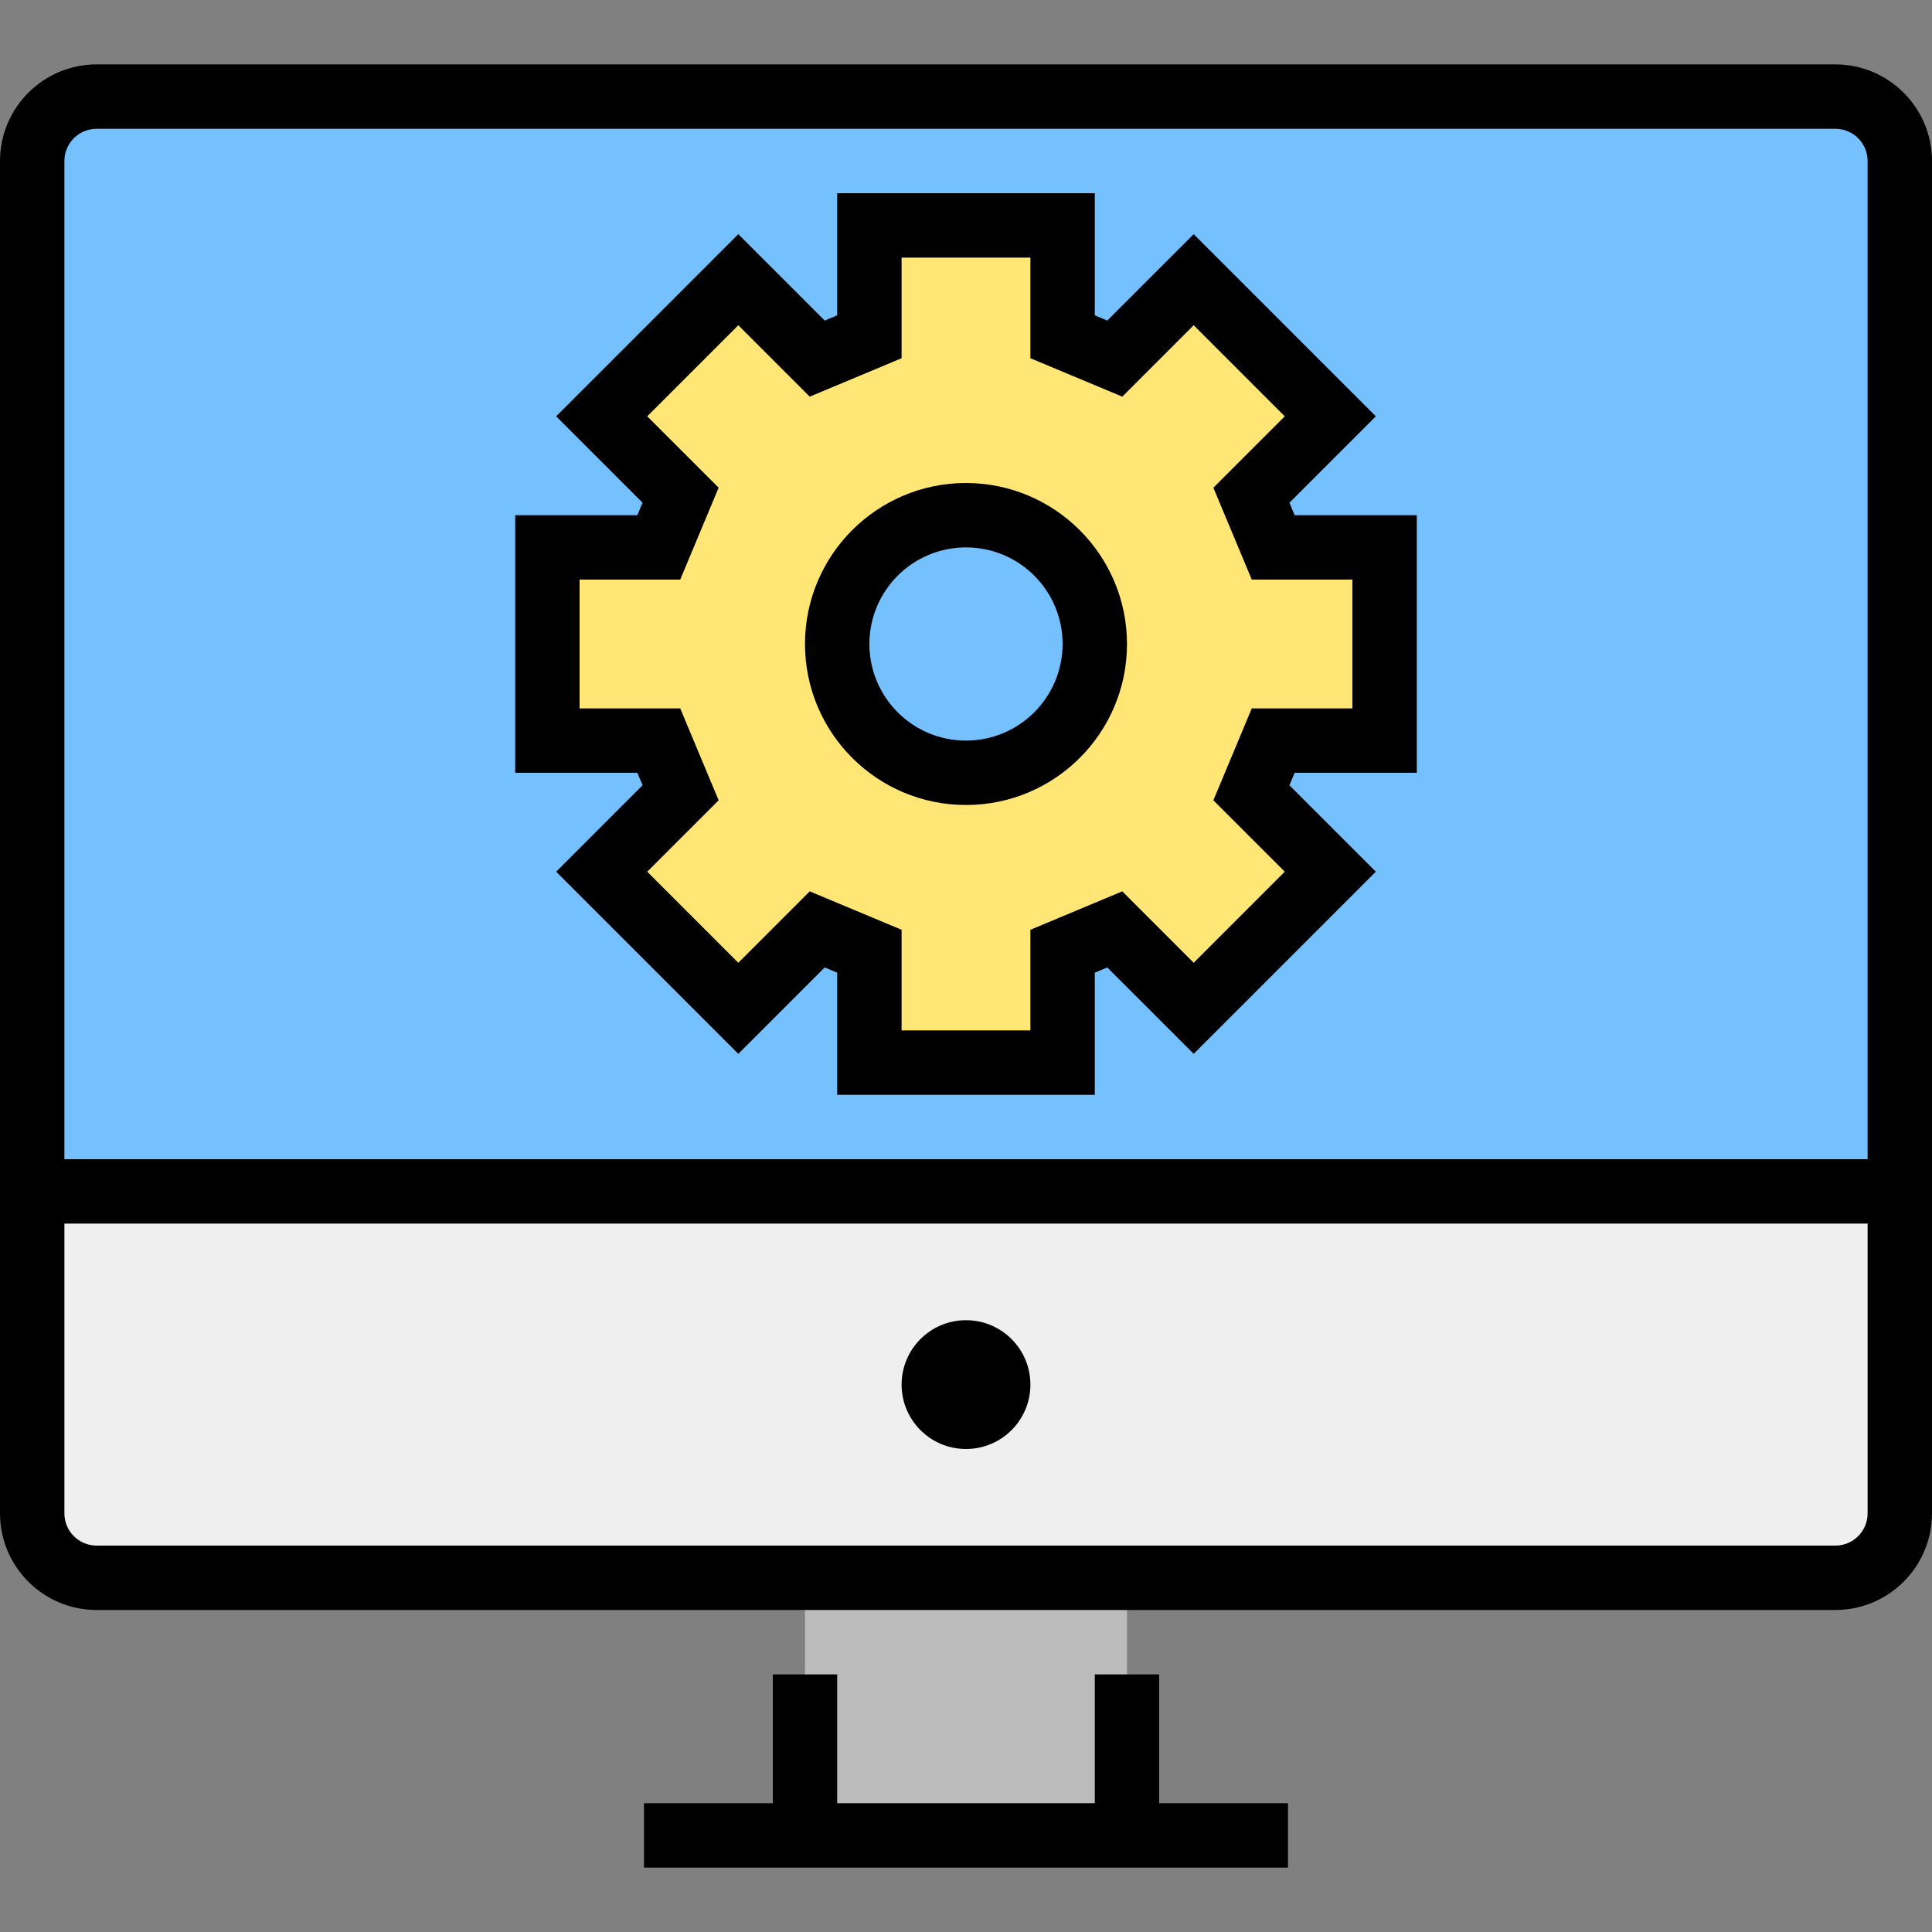 <svg height="480pt" viewBox="0 -16 480 480" width="480pt" xmlns="http://www.w3.org/2000/svg"><rect x="0" y="-16" width="480" height="480" fill="#808080" stroke="none"/><path d="m24 8h432c8.836 0 16 7.164 16 16v256h-464v-256c0-8.836 7.164-16 16-16zm0 0" fill="#75c1ff"/><path d="m8 280h464v80c0 8.836-7.164 16-16 16h-432c-8.836 0-16-7.164-16-16zm0 0" fill="#efefef"/><path d="m200 376h80v64h-80zm0 0" fill="#bcbcbc"/><path d="m344 168v-48h-27.676l-5.418-12.965 19.602-19.605-33.938-33.938-19.605 19.602-12.965-5.418v-27.676h-48v27.676l-12.965 5.418-19.602-19.602-33.941 33.938 19.602 19.605-5.418 12.965h-27.676v48h27.676l5.418 12.965-19.602 19.602 33.941 33.941 19.602-19.602 12.965 5.418v27.676h48v-27.676l12.965-5.418 19.605 19.602 33.938-33.941-19.602-19.602 5.418-12.965zm-104 8c-17.672 0-32-14.328-32-32s14.328-32 32-32 32 14.328 32 32-14.328 32-32 32zm0 0" fill="#ffe675"/><path d="m192 400v32h-32v16h160v-16h-32v-32h-16v32h-64v-32zm0 0"/><path d="m456 0h-432c-13.25.016-23.984 10.75-24 24v336c.016 13.25 10.75 23.984 24 24h432c13.25-.016 23.984-10.75 24-24v-336c-.016-13.25-10.75-23.984-24-24zm8 360c-.004 4.418-3.582 7.996-8 8h-432c-4.418-.004-7.996-3.582-8-8v-72h448zm-448-88v-248c.004-4.418 3.582-7.996 8-8h432c4.418.004 7.996 3.582 8 8v248zm0 0"/><path d="m256 328c0 8.836-7.164 16-16 16s-16-7.164-16-16 7.164-16 16-16 16 7.164 16 16zm0 0"/><path d="m240 104c-22.09 0-40 17.91-40 40s17.91 40 40 40 40-17.91 40-40c-.027-22.082-17.918-39.973-40-40zm0 64c-13.254 0-24-10.746-24-24s10.746-24 24-24 24 10.746 24 24c-.016 13.25-10.75 23.984-24 24zm0 0"/><path d="m320.355 108.898 21.465-21.469-45.25-45.25-21.469 21.461-3.102-1.297v-30.344h-64v30.344l-3.102 1.297-21.469-21.461-45.25 45.25 21.465 21.469-1.301 3.102h-30.344v64h30.344l1.301 3.102-21.465 21.469 45.25 45.25 21.469-21.461 3.102 1.297v30.344h64v-30.344l3.102-1.297 21.469 21.461 45.25-45.25-21.465-21.469 1.301-3.102h30.344v-64h-30.344zm15.645 51.102h-25l-9.543 22.836 17.738 17.734-22.625 22.625-17.742-17.742-22.828 9.547v25h-32v-25l-22.828-9.547-17.742 17.742-22.625-22.625 17.738-17.734-9.543-22.836h-25v-32h25l9.543-22.836-17.738-17.734 22.625-22.625 17.742 17.742 22.828-9.547v-25h32v25l22.828 9.547 17.742-17.742 22.625 22.625-17.738 17.734 9.543 22.836h25zm0 0"/></svg>